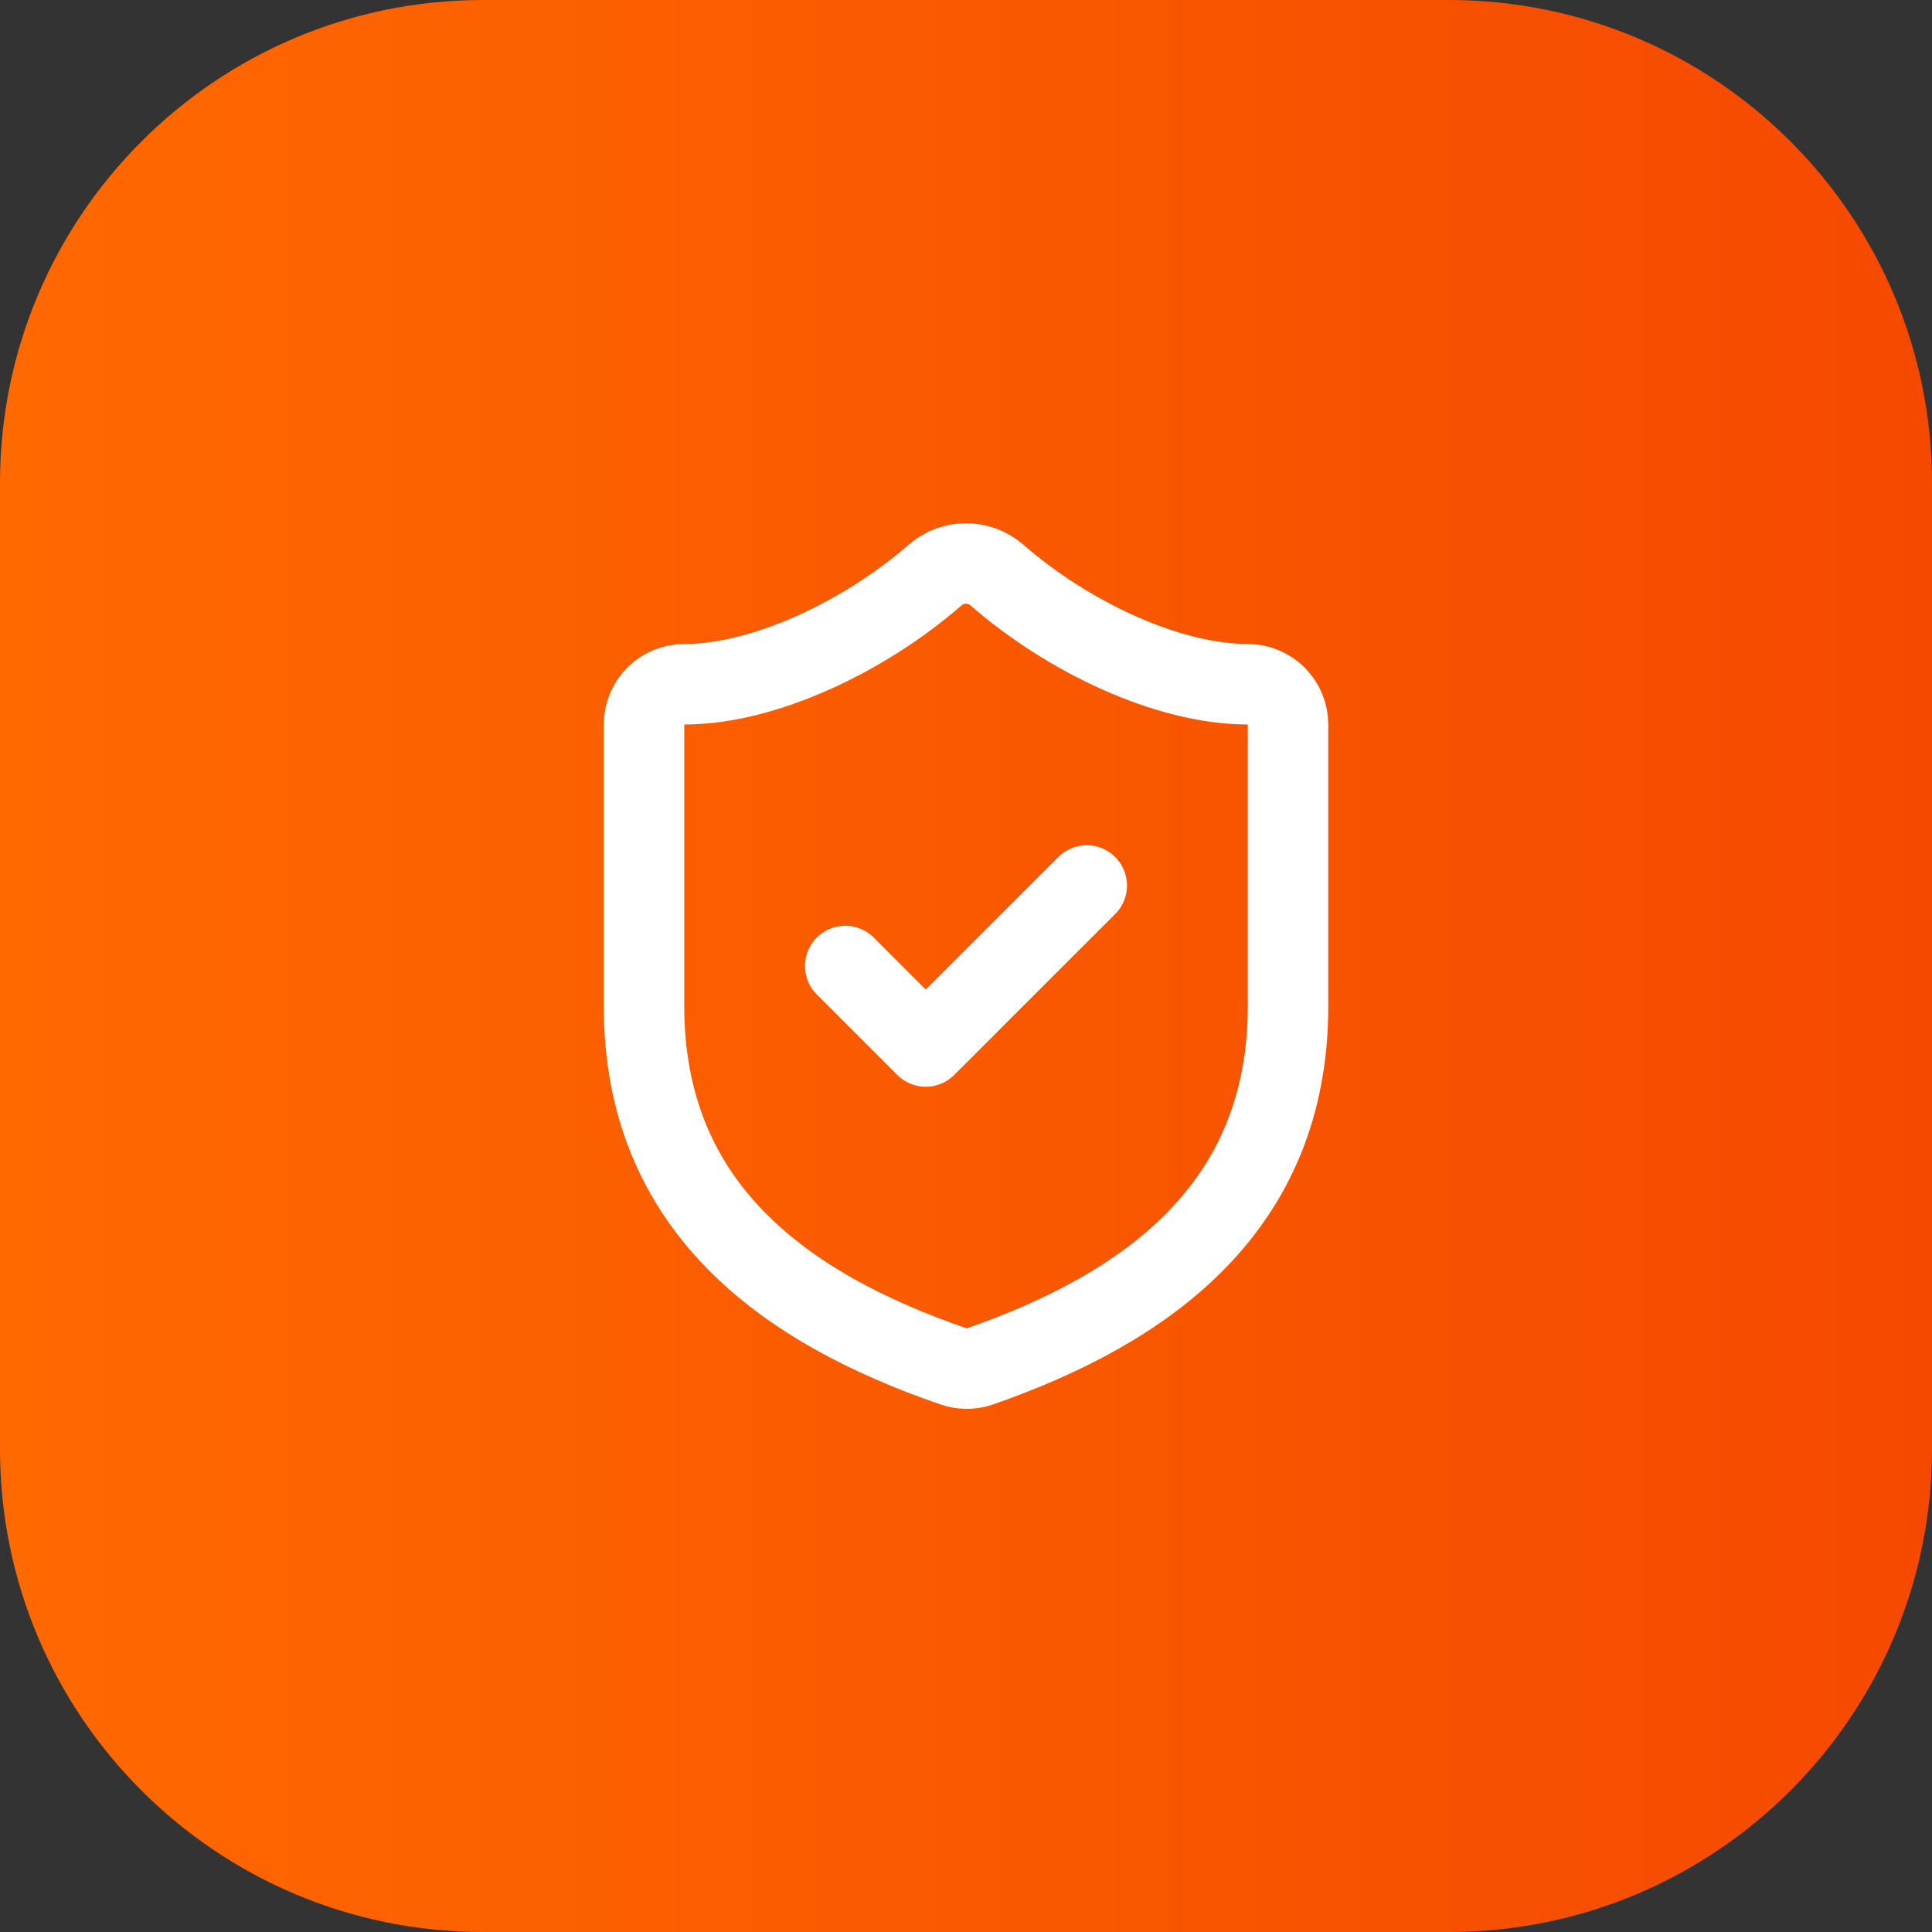 <svg width="56" height="56" viewBox="0 0 56 56" fill="none" xmlns="http://www.w3.org/2000/svg">
<rect x="0" y="0" width="56" height="56" fill="#333333" stroke="none"/>
<path d="M0 14C0 6.268 6.268 0 14 0H42C49.732 0 56 6.268 56 14V42C56 49.732 49.732 56 42 56H14C6.268 56 0 49.732 0 42V14Z" fill="url(#paint0_linear_25_1320)"/>
<path d="M37.334 29.167C37.334 35 33.25 37.917 28.397 39.608C28.143 39.694 27.867 39.69 27.615 39.597C22.75 37.917 18.667 35 18.667 29.167V21C18.667 20.691 18.79 20.394 19.009 20.175C19.227 19.956 19.524 19.833 19.834 19.833C22.167 19.833 25.084 18.433 27.114 16.66C27.361 16.449 27.675 16.333 28 16.333C28.325 16.333 28.64 16.449 28.887 16.66C30.929 18.445 33.834 19.833 36.167 19.833C36.476 19.833 36.773 19.956 36.992 20.175C37.211 20.394 37.334 20.691 37.334 21V29.167Z" stroke="white" stroke-width="2.333" stroke-linecap="round" stroke-linejoin="round"/>
<path d="M24.5 28L26.833 30.333L31.5 25.667" stroke="white" stroke-width="2.333" stroke-linecap="round" stroke-linejoin="round"/>
<defs>
<linearGradient id="paint0_linear_25_1320" x1="0" y1="28" x2="56" y2="28" gradientUnits="userSpaceOnUse">
<stop stop-color="#FF6900"/>
<stop offset="1" stop-color="#F54900"/>
</linearGradient>
</defs>
</svg>
